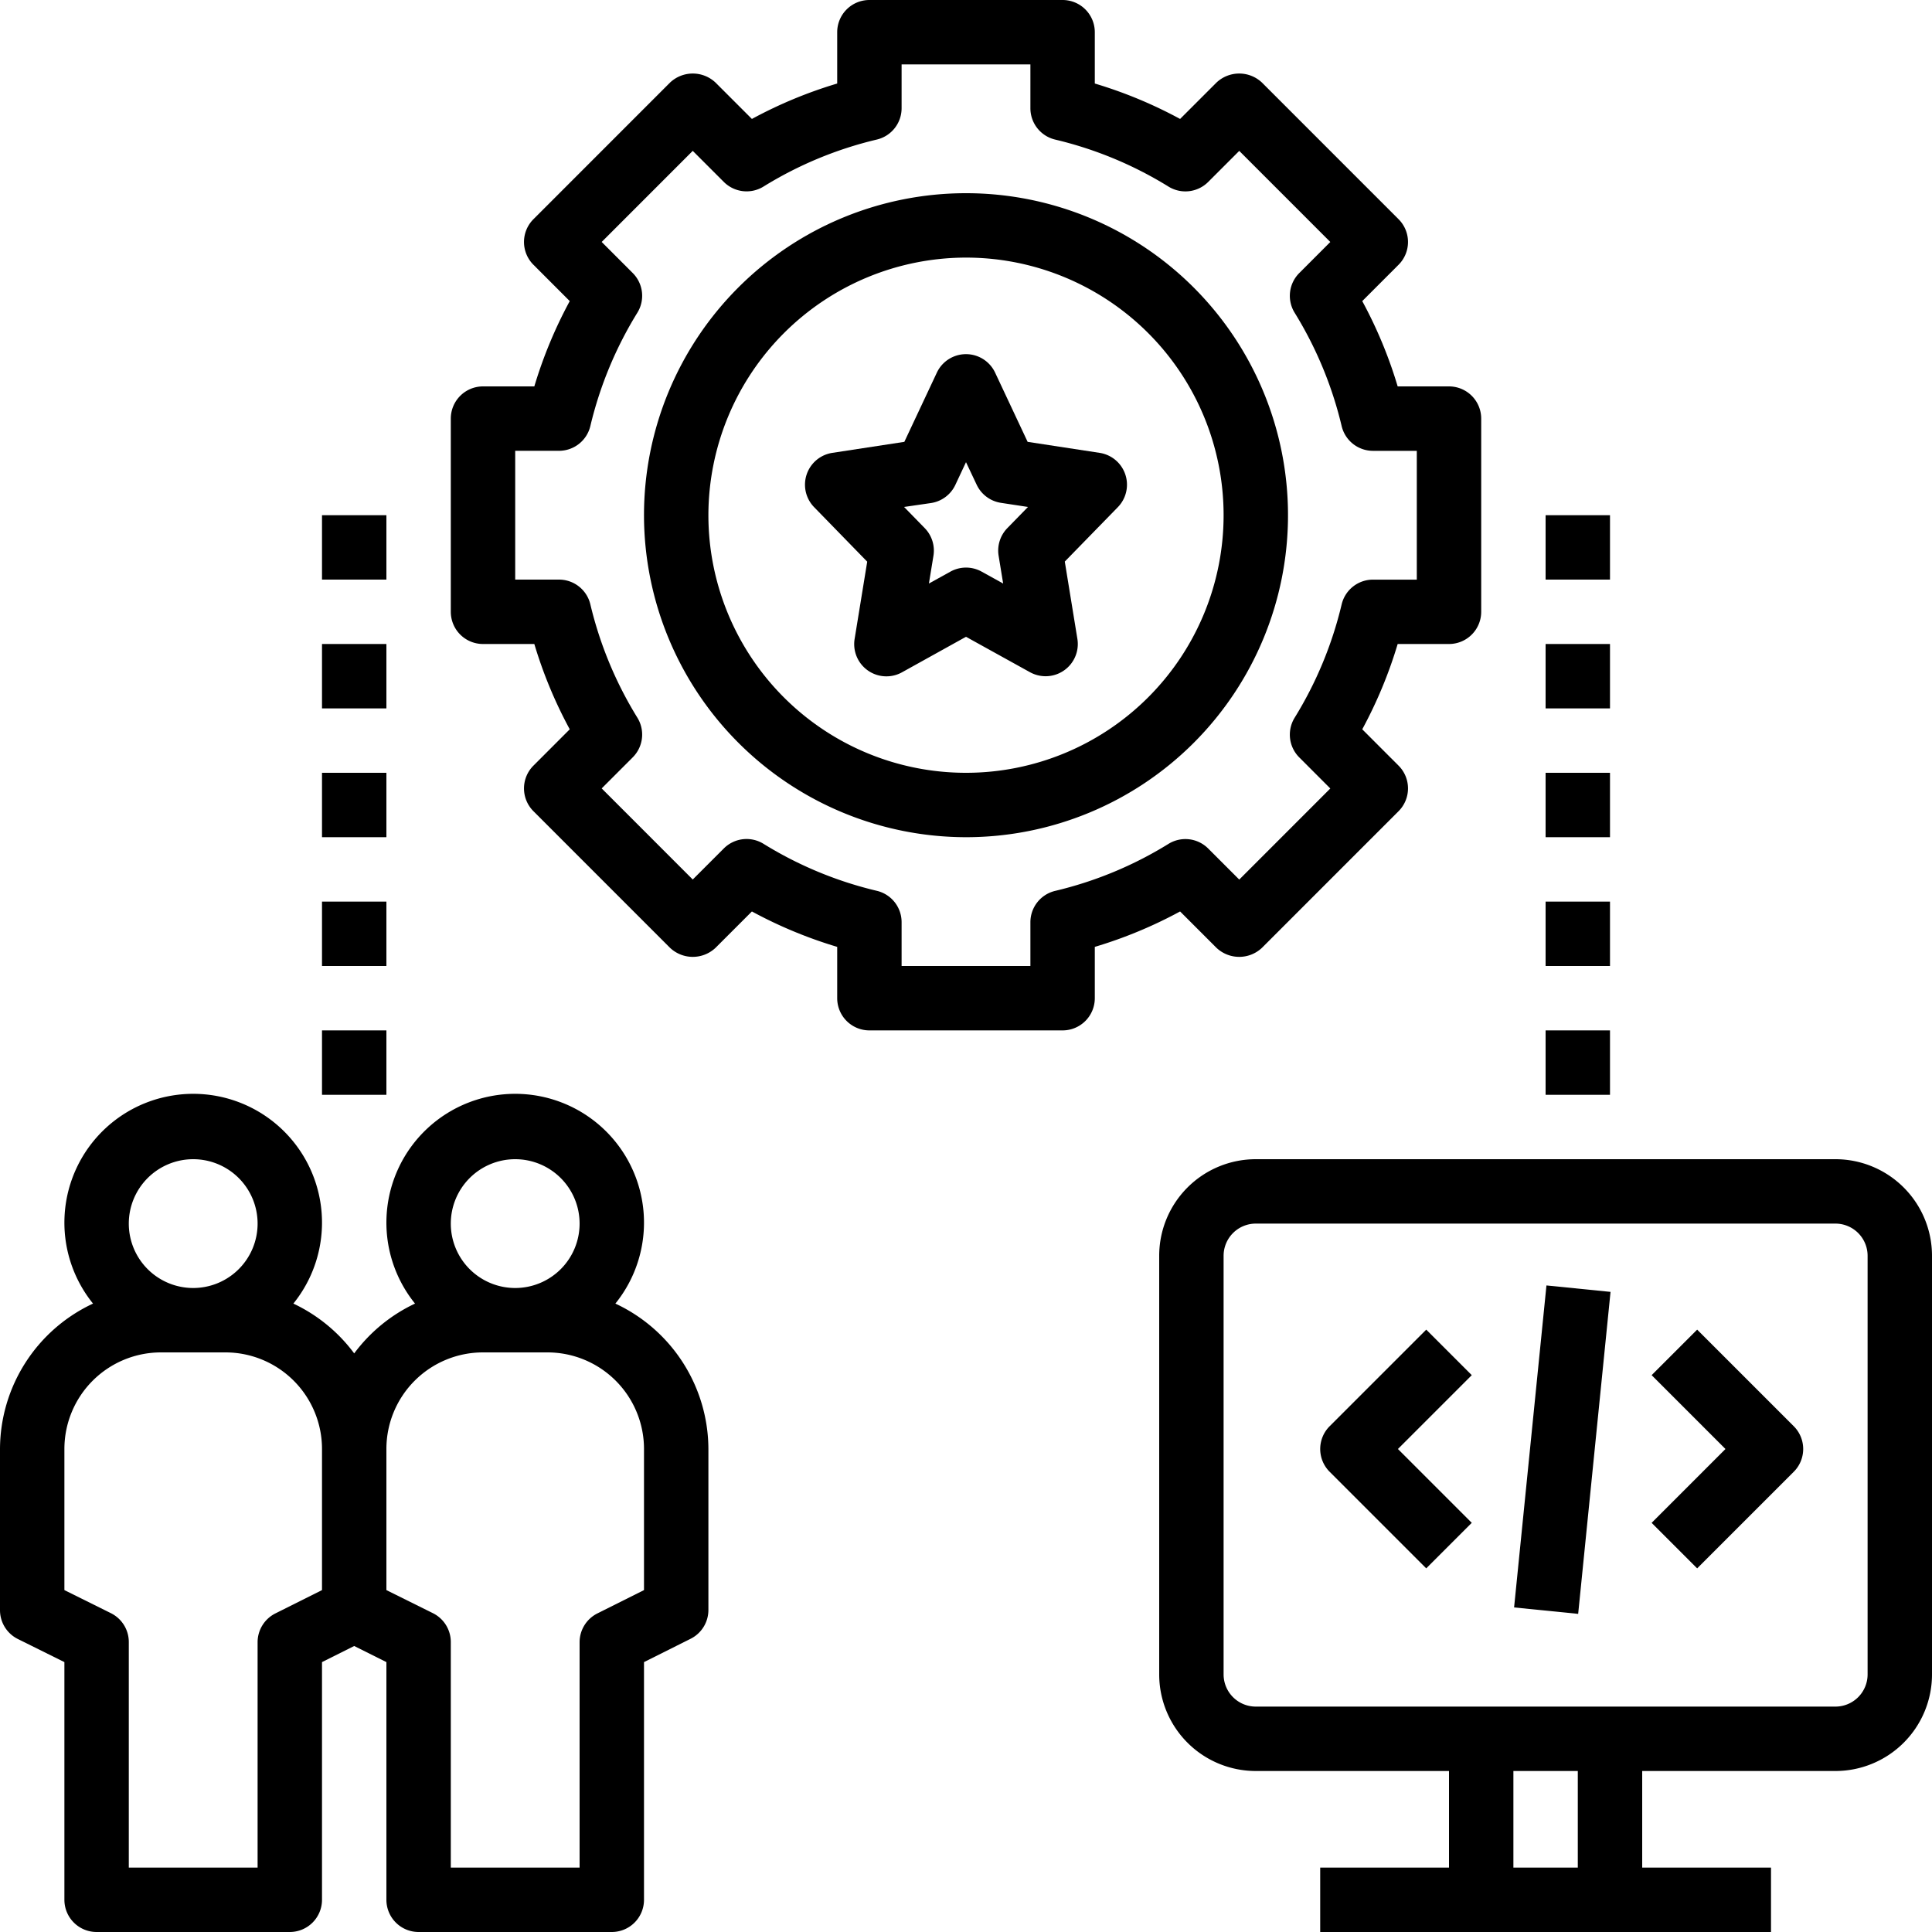<svg xmlns="http://www.w3.org/2000/svg" width="60" height="60" viewBox="0 0 60 60"><g id="infrastructure" transform="translate(-2 -2)"><path id="Path_64217" data-name="Path 64217" d="M2.553,52.9,4,53.618V61a1,1,0,0,0,1,1h6a1,1,0,0,0,1-1V53.618l1-.5,1,.5V61a1,1,0,0,0,1,1h6a1,1,0,0,0,1-1V53.618l1.447-.724A1,1,0,0,0,24,52V47a5,5,0,0,0-2.889-4.516,4,4,0,1,0-6.222,0A5.008,5.008,0,0,0,13,44.031a5.016,5.016,0,0,0-1.889-1.547,4,4,0,1,0-6.222,0A5,5,0,0,0,2,47v5A1,1,0,0,0,2.553,52.9ZM18,38a2,2,0,1,1-2,2A2,2,0,0,1,18,38Zm-1,6h2a3,3,0,0,1,3,3v4.382l-1.447.724A1,1,0,0,0,20,53v7H16V53a1,1,0,0,0-.553-.9L14,51.382V47A3,3,0,0,1,17,44ZM8,38a2,2,0,1,1-2,2A2,2,0,0,1,8,38ZM4,47a3,3,0,0,1,3-3H9a3,3,0,0,1,3,3v4.382l-1.447.724A1,1,0,0,0,10,53v7H6V53a1,1,0,0,0-.553-.9L4,51.382Z"></path><path id="Path_64218" data-name="Path 64218" d="M32,28A10,10,0,1,0,22,18,10.011,10.011,0,0,0,32,28Zm0-18a8,8,0,1,1-8,8A8.009,8.009,0,0,1,32,10Z"></path><path id="Path_64219" data-name="Path 64219" d="M17,14a1,1,0,0,0-1,1v6a1,1,0,0,0,1,1h1.594a13.893,13.893,0,0,0,1.1,2.649l-1.128,1.129a1,1,0,0,0,0,1.414l4.242,4.243a1.029,1.029,0,0,0,1.414,0l1.129-1.129A13.893,13.893,0,0,0,28,31.406V33a1,1,0,0,0,1,1h6a1,1,0,0,0,1-1V31.406a13.866,13.866,0,0,0,2.649-1.1l1.129,1.129a1.029,1.029,0,0,0,1.414,0l4.242-4.243a1,1,0,0,0,0-1.414l-1.128-1.129A13.957,13.957,0,0,0,45.406,22H47a1,1,0,0,0,1-1V15a1,1,0,0,0-1-1H45.406a13.893,13.893,0,0,0-1.1-2.649l1.128-1.129a1,1,0,0,0,0-1.414L41.192,4.565a1.029,1.029,0,0,0-1.414,0L38.649,5.694A13.893,13.893,0,0,0,36,4.594V3a1,1,0,0,0-1-1H29a1,1,0,0,0-1,1V4.594a13.866,13.866,0,0,0-2.649,1.1L24.222,4.565a1.029,1.029,0,0,0-1.414,0L18.566,8.808a1,1,0,0,0,0,1.414l1.128,1.129A13.957,13.957,0,0,0,18.594,14Zm3.334,1.23a11.959,11.959,0,0,1,1.46-3.519,1,1,0,0,0-.144-1.232l-.964-.965,2.828-2.829.965.965a1,1,0,0,0,1.232.144,11.9,11.9,0,0,1,3.519-1.46A1,1,0,0,0,30,5.362V4h4V5.362a1,1,0,0,0,.77.973,11.906,11.906,0,0,1,3.519,1.46,1,1,0,0,0,1.232-.144l.965-.965,2.828,2.829-.964.965a1,1,0,0,0-.144,1.232,11.959,11.959,0,0,1,1.46,3.519,1,1,0,0,0,.973.77H46v4H44.639a1,1,0,0,0-.973.77,11.959,11.959,0,0,1-1.46,3.519,1,1,0,0,0,.144,1.232l.964.965-2.828,2.829-.965-.965a1,1,0,0,0-1.232-.144,11.9,11.9,0,0,1-3.519,1.46,1,1,0,0,0-.77.973V32H30V30.638a1,1,0,0,0-.77-.973,11.906,11.906,0,0,1-3.519-1.46,1,1,0,0,0-1.232.144l-.965.965-2.828-2.829.964-.965a1,1,0,0,0,.144-1.232,11.959,11.959,0,0,1-1.46-3.519A1,1,0,0,0,19.361,20H18V16h1.361a1,1,0,0,0,.973-.77Z"></path><path id="Path_64220" data-name="Path 64220" d="M28.932,19.443l-.391,2.4a1,1,0,0,0,1.472,1.036L32,21.776l1.987,1.1a1.013,1.013,0,0,0,.485.125,1,1,0,0,0,.987-1.161l-.391-2.4,1.647-1.689a1,1,0,0,0-.565-1.687l-2.236-.342-1.01-2.15a1,1,0,0,0-1.809,0l-1.01,2.15-2.236.342a1,1,0,0,0-.565,1.687Zm1.983-1.821a1,1,0,0,0,.754-.563L32,16.353l.331.7a1,1,0,0,0,.754.563l.84.128-.641.657a1,1,0,0,0-.271.859l.141.862-.669-.37a1,1,0,0,0-.968,0l-.669.37.141-.862a1,1,0,0,0-.271-.859l-.641-.657Z"></path><path id="Path_64221" data-name="Path 64221" d="M59,38H41a3,3,0,0,0-3,3V54a3,3,0,0,0,3,3h6v3H43v2H57V60H53V57h6a3,3,0,0,0,3-3V41A3,3,0,0,0,59,38ZM51,60H49V57h2Zm9-6a1,1,0,0,1-1,1H41a1,1,0,0,1-1-1V41a1,1,0,0,1,1-1H59a1,1,0,0,1,1,1Z"></path><path id="Path_64222" data-name="Path 64222" d="M54.707,43.293l-1.414,1.414L55.586,47l-2.293,2.293,1.414,1.414,3-3a1,1,0,0,0,0-1.414Z"></path><path id="Path_64223" data-name="Path 64223" d="M46.293,43.293l-3,3a1,1,0,0,0,0,1.414l3,3,1.414-1.414L45.414,47l2.293-2.293Z"></path><path id="Path_64224" data-name="Path 64224" d="M45.475,46h10.05v2H45.475Z" transform="matrix(0.1, -0.995, 0.995, 0.1, -1.296, 92.568)"></path><path id="Path_64225" data-name="Path 64225" d="M50,34h2v2H50Z"></path><path id="Path_64226" data-name="Path 64226" d="M50,30h2v2H50Z"></path><path id="Path_64227" data-name="Path 64227" d="M50,26h2v2H50Z"></path><path id="Path_64228" data-name="Path 64228" d="M50,22h2v2H50Z"></path><path id="Path_64229" data-name="Path 64229" d="M50,18h2v2H50Z"></path><path id="Path_64230" data-name="Path 64230" d="M12,34h2v2H12Z"></path><path id="Path_64231" data-name="Path 64231" d="M12,30h2v2H12Z"></path><path id="Path_64232" data-name="Path 64232" d="M12,26h2v2H12Z"></path><path id="Path_64233" data-name="Path 64233" d="M12,22h2v2H12Z"></path><path id="Path_64234" data-name="Path 64234" d="M12,18h2v2H12Z"></path></g></svg>